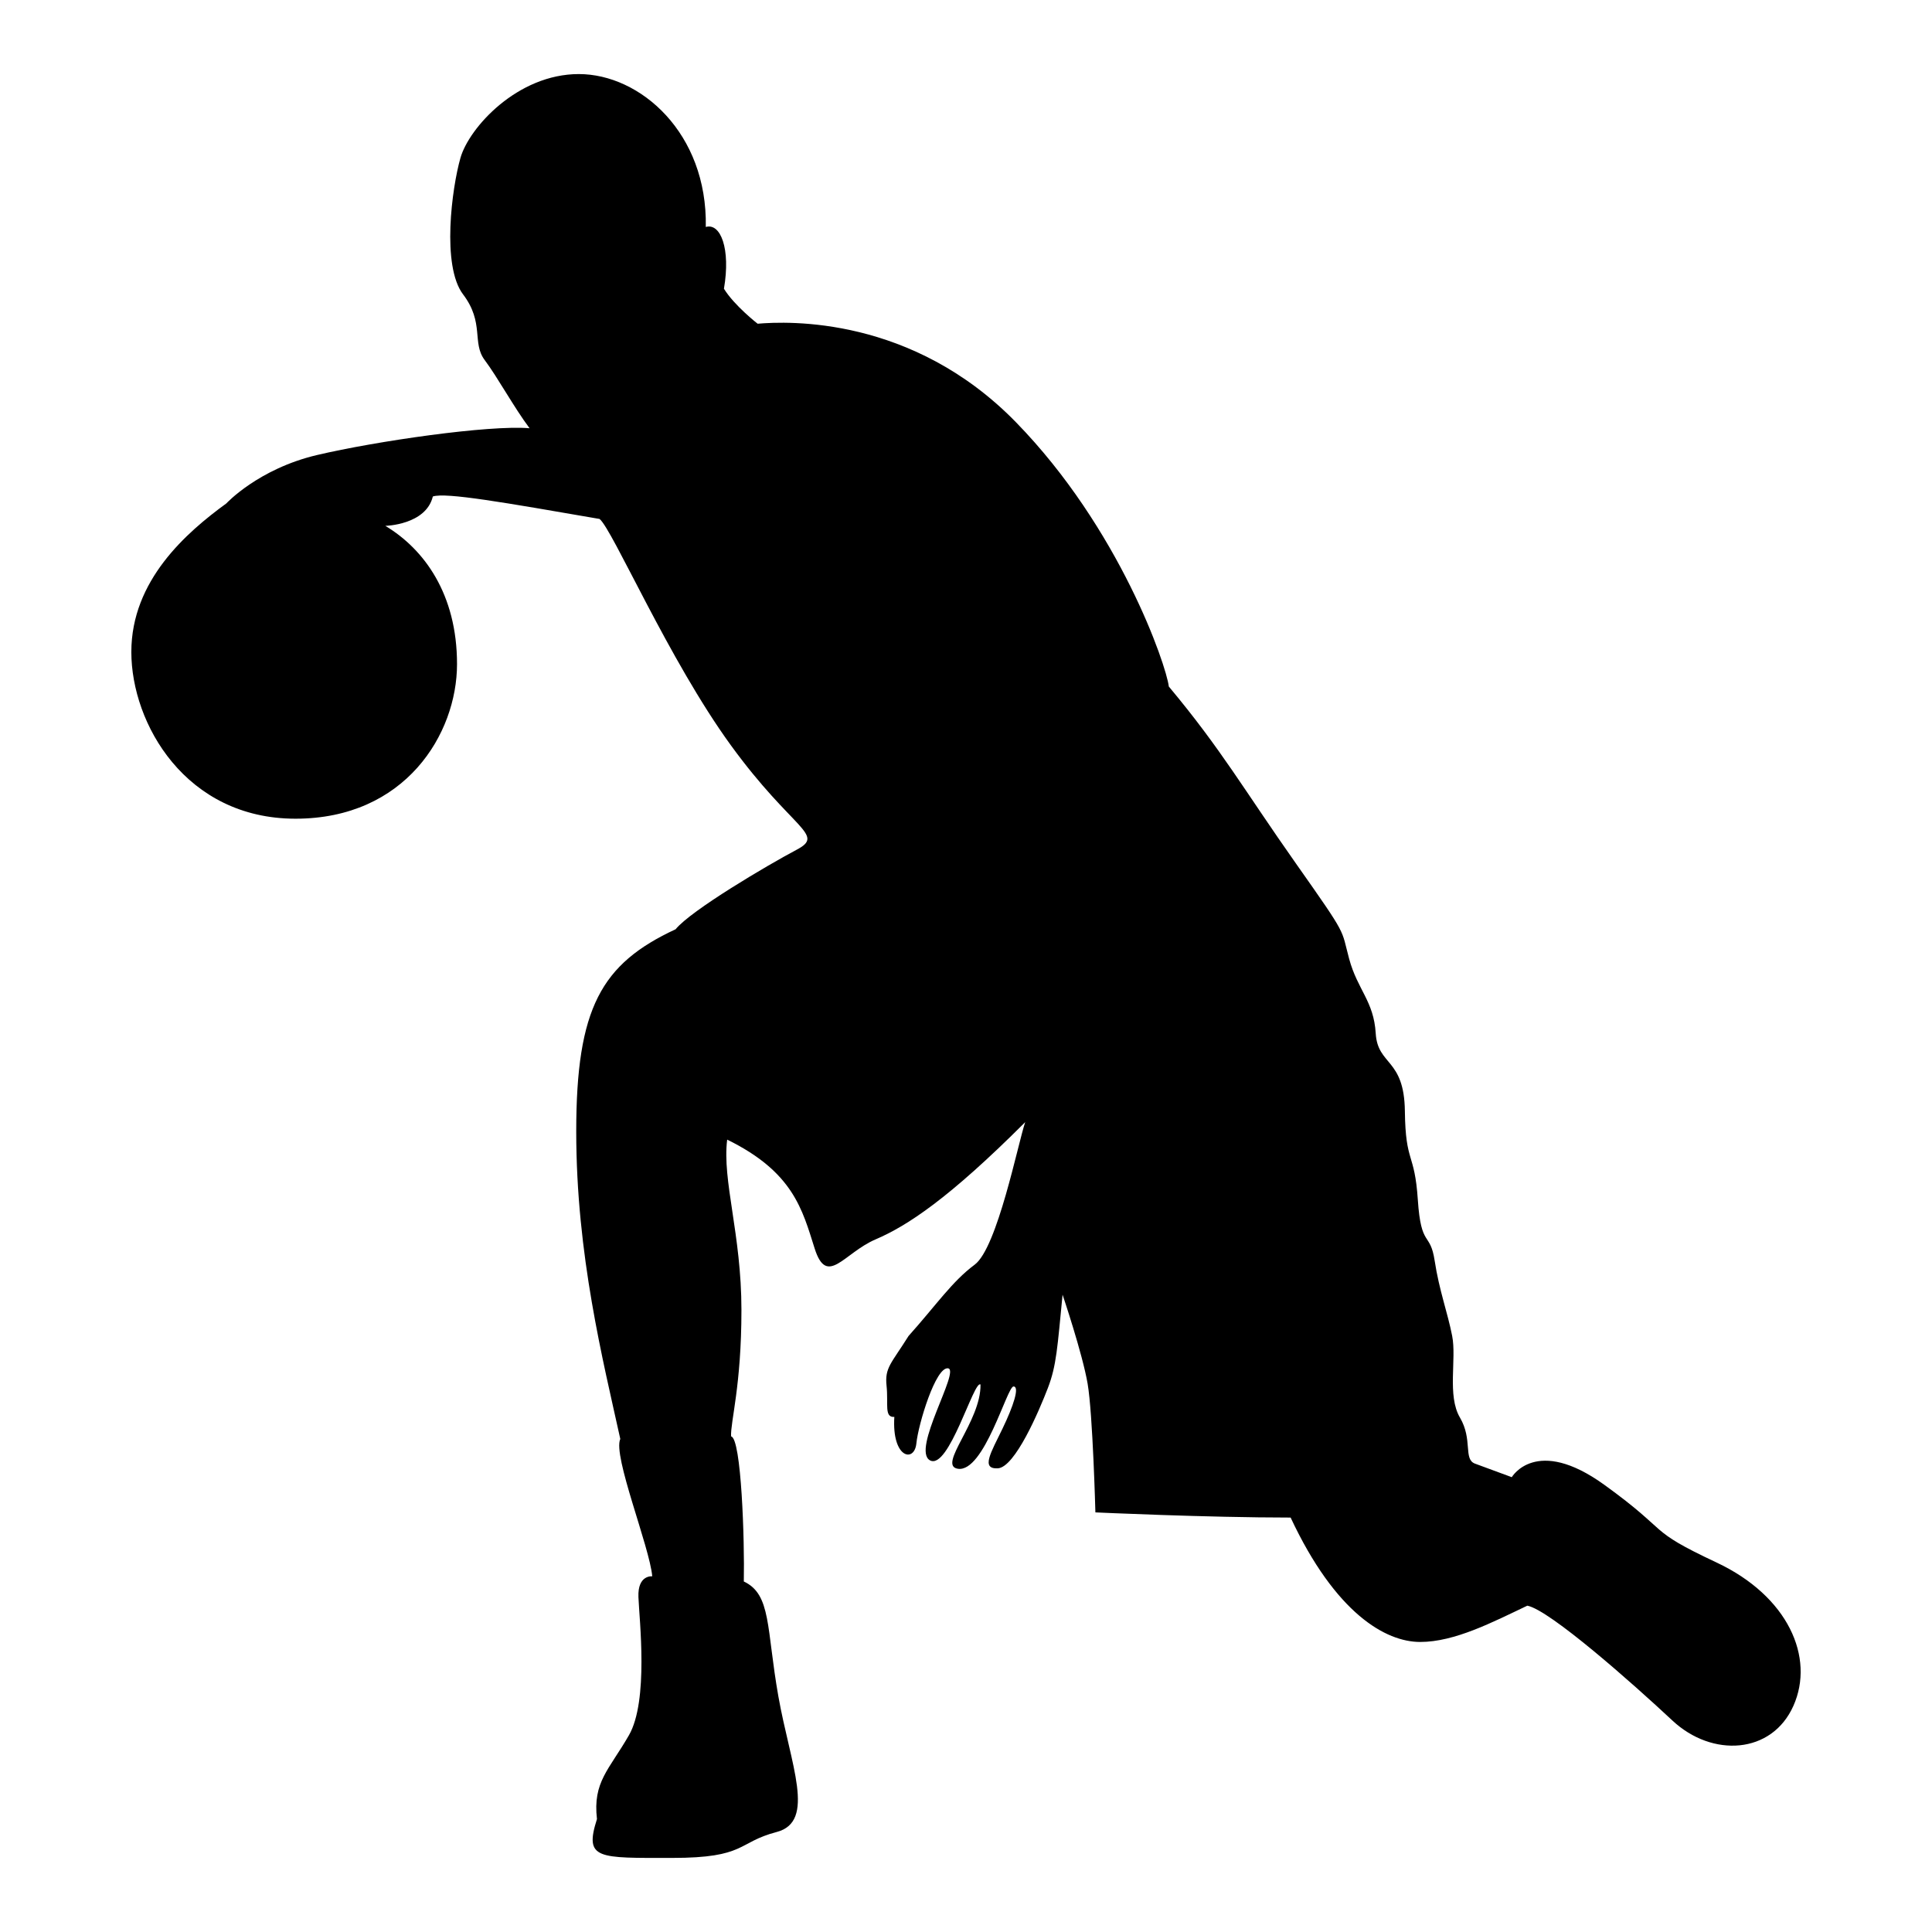 <?xml version="1.0" encoding="utf-8"?>
<!-- Generator: Adobe Illustrator 24.3.0, SVG Export Plug-In . SVG Version: 6.00 Build 0)  -->
<svg version="1.1" id="Layer_1" xmlns="http://www.w3.org/2000/svg" xmlns:xlink="http://www.w3.org/1999/xlink" x="0px" y="0px"
	 viewBox="0 0 500 500" style="enable-background:new 0 0 500 500;" xml:space="preserve">
<path d="M58.582,130.28c0,0,8.272-8.943,23.474-12.52c15.202-3.577,44.489-7.825,54.997-6.93
	c-4.024-5.366-8.272-13.19-11.625-17.662c-3.353-4.471,0-9.613-5.589-16.991c-5.589-7.378-2.906-27.498-0.671-35.323
	c2.236-7.825,14.755-21.686,30.628-21.686s33.311,15.202,32.864,39.571c3.801-1.118,6.483,5.589,4.695,15.985
	c2.683,4.36,8.719,9.054,8.719,9.054c7.825-0.671,40.018-2.012,66.846,25.486c26.828,27.498,38.9,62.822,39.571,68.411
	c13.637,16.32,19.338,26.548,32.92,45.831s11.569,16.6,13.749,24.648c2.18,8.048,6.372,10.899,6.875,19.282
	s7.378,6.372,7.545,20.121c0.168,13.749,2.515,10.396,3.353,22.971c0.838,12.575,3.186,8.048,4.359,15.761
	c1.174,7.713,3.353,13.414,4.527,19.45c1.174,6.036-1.341,15.426,2.012,21.127c3.353,5.701,0.838,10.731,3.857,11.905
	c9.557,3.521,9.557,3.521,9.557,3.521s6.26-10.787,23.921,1.956c17.662,12.743,10.508,11.402,29.063,20.121
	c18.556,8.719,25.486,24.592,19.897,37.112s-21.015,13.414-31.299,3.801c-10.284-9.613-31.746-28.616-37.559-29.734
	c-8.943,4.248-18.779,9.39-27.722,9.39c-8.943,0-21.909-7.378-33.535-32.193c-21.686,0-50.526-1.341-50.526-1.341
	s-0.671-25.486-2.012-33.311c-1.341-7.825-6.483-23.027-6.483-23.027c-1.341,13.637-1.565,18.332-3.801,24.145
	c-2.236,5.813-8.495,20.568-12.967,20.791s-1.744-4.121,1.23-10.284c2.772-5.744,4.508-10.899,2.841-10.899
	s-7.618,22.356-14.41,21.294c-5.366-0.838,6.036-12.24,5.869-21.798c-1.677-1.341-8.216,22.301-13.079,19.618
	s7.881-23.307,4.695-23.81s-7.713,14.42-8.216,19.45c-0.503,5.03-6.372,3.856-5.701-6.875c-2.683,0.168-1.509-3.353-2.012-8.048
	c-0.503-4.695,1.174-5.701,5.701-12.911c7.21-8.048,11.234-14.085,17.103-18.444s11.234-31.523,13.079-36.888
	c-19.785,19.785-30.517,26.828-38.733,30.349s-12.576,12.408-15.761,2.347s-5.533-19.785-22.636-28.169
	c-1.341,10.563,3.689,24.48,3.689,44.098s-2.85,28.84-2.683,32.696c2.683,0.503,3.521,27.051,3.298,37.559
	c7.154,3.353,5.813,12.072,8.943,29.734s9.837,32.417-0.447,35.1c-10.284,2.683-7.825,6.707-27.051,6.707s-22.804,0.447-19.45-10.06
	c-1.118-9.613,3.13-12.743,8.272-21.686s2.683-29.958,2.459-35.77c-0.224-5.813,3.577-5.366,3.577-5.366
	c-0.671-7.601-10.284-31.299-8.272-35.547c-4.471-20.344-11.402-47.619-11.402-79.589s6.483-43.371,25.71-52.314
	c4.024-4.918,23.698-16.544,31.299-20.568c7.601-4.024-0.894-4.918-16.991-27.051s-30.628-55.891-33.982-58.574
	c-24.592-4.248-39.794-6.931-43.148-5.813c-1.789,7.378-12.296,7.601-12.296,7.601c10.06,6.036,18.556,17.662,18.556,35.77
	s-13.414,40.018-41.807,40.018S33.99,187.289,33.99,168.733S48.288,137.782,58.582,130.28z"/>
</svg>
